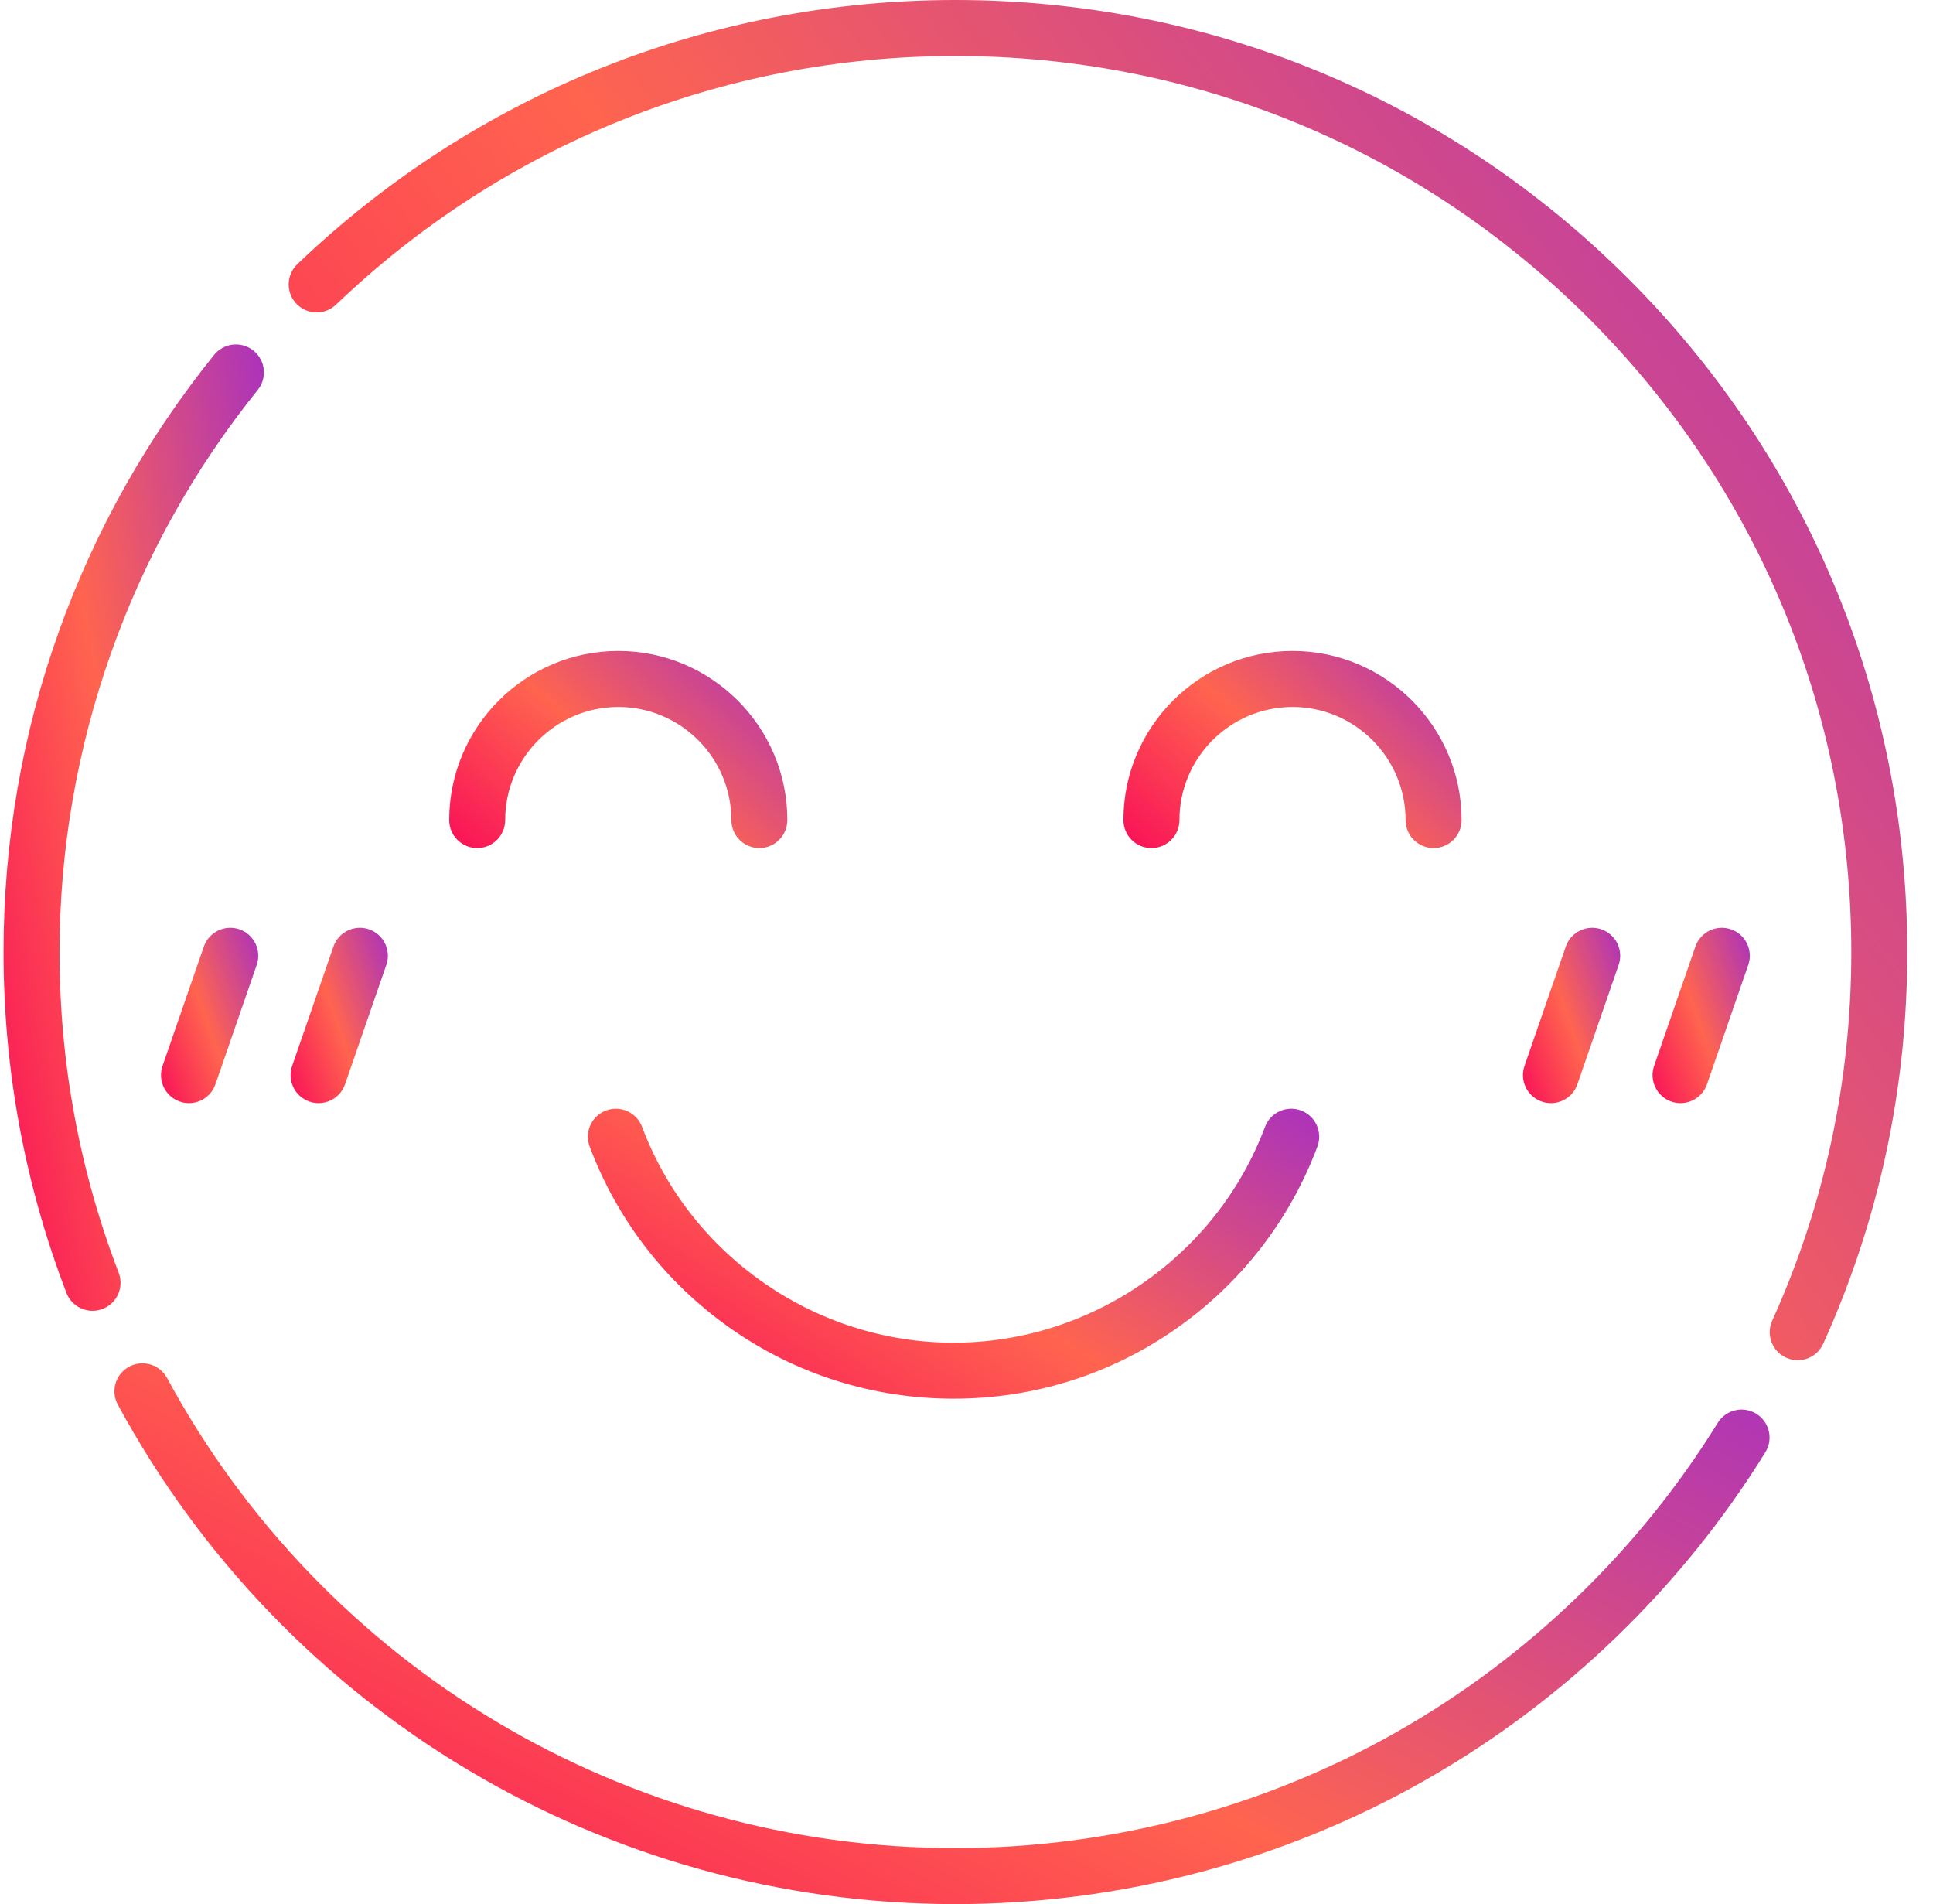 <svg width="66" height="65" viewBox="0 0 66 65" fill="none" xmlns="http://www.w3.org/2000/svg">
<g id="fi_2341834" clip-path="url(#clip0_35_2959)">
<g id="Group">
<path id="Vector" d="M59.967 48.261C59.518 47.983 58.929 48.122 58.651 48.571C55.957 52.925 52.183 56.565 47.738 59.097C43.155 61.708 37.928 63.089 32.621 63.089C21.377 63.089 11.062 56.939 5.704 47.041C5.452 46.576 4.873 46.404 4.408 46.655C3.944 46.906 3.771 47.486 4.023 47.95C9.716 58.467 20.674 65 32.621 65C38.259 65 43.814 63.533 48.684 60.758C53.406 58.068 57.415 54.201 60.276 49.576C60.554 49.127 60.416 48.538 59.967 48.261Z" fill="url(#paint0_linear_35_2959)"/>
<path id="Vector_2" d="M4.053 43.449C2.712 39.954 2.033 36.27 2.033 32.5C2.033 25.538 4.436 18.725 8.799 13.314C9.131 12.903 9.066 12.301 8.655 11.97C8.244 11.639 7.643 11.703 7.311 12.114C5.031 14.942 3.254 18.101 2.03 21.503C0.763 25.024 0.121 28.724 0.121 32.5C0.121 36.505 0.843 40.419 2.268 44.133C2.414 44.514 2.776 44.747 3.16 44.747C3.274 44.747 3.39 44.727 3.502 44.683C3.995 44.495 4.242 43.942 4.053 43.449Z" fill="url(#paint1_linear_35_2959)"/>
<path id="Vector_3" d="M55.602 9.519C49.464 3.381 41.302 0 32.621 0C24.208 0 16.228 3.203 10.151 9.02C9.77 9.385 9.757 9.99 10.122 10.371C10.487 10.753 11.092 10.766 11.473 10.401C17.192 4.926 24.703 1.912 32.621 1.912C40.792 1.912 48.473 5.093 54.251 10.871C60.028 16.648 63.21 24.329 63.21 32.5C63.21 36.886 62.301 41.12 60.51 45.084C60.292 45.565 60.506 46.131 60.987 46.348C61.115 46.406 61.249 46.433 61.38 46.433C61.744 46.433 62.092 46.224 62.252 45.871C64.156 41.658 65.121 37.159 65.121 32.5C65.121 23.819 61.741 15.657 55.602 9.519Z" fill="url(#paint2_linear_35_2959)"/>
<path id="Vector_4" d="M21.923 38.468C21.738 37.974 21.186 37.724 20.693 37.909C20.198 38.095 19.948 38.646 20.133 39.14C21.072 41.642 22.727 43.782 24.919 45.329C27.162 46.911 29.804 47.747 32.557 47.747C35.311 47.747 37.953 46.911 40.196 45.329C42.388 43.782 44.043 41.642 44.981 39.14C45.167 38.646 44.917 38.095 44.422 37.909C43.928 37.724 43.377 37.974 43.192 38.468C41.539 42.875 37.265 45.836 32.557 45.836C27.85 45.836 23.576 42.875 21.923 38.468Z" fill="url(#paint3_linear_35_2959)"/>
<path id="Vector_5" d="M21.11 22.222C17.927 22.222 15.338 24.812 15.338 27.994C15.338 28.522 15.766 28.95 16.294 28.95C16.822 28.95 17.249 28.522 17.249 27.994C17.249 25.866 18.982 24.134 21.11 24.134C23.239 24.134 24.972 25.866 24.972 27.994C24.972 28.522 25.399 28.95 25.927 28.95C26.455 28.95 26.883 28.522 26.883 27.994C26.883 24.811 24.294 22.222 21.11 22.222Z" fill="url(#paint4_linear_35_2959)"/>
<path id="Vector_6" d="M40.27 27.994C40.27 25.866 42.002 24.134 44.131 24.134C46.26 24.134 47.992 25.866 47.992 27.994C47.992 28.522 48.42 28.95 48.948 28.95C49.476 28.95 49.904 28.522 49.904 27.994C49.904 24.811 47.314 22.222 44.131 22.222C40.948 22.222 38.358 24.812 38.358 27.994C38.358 28.522 38.786 28.95 39.314 28.95C39.842 28.95 40.27 28.522 40.27 27.994Z" fill="url(#paint5_linear_35_2959)"/>
<path id="Vector_7" d="M8.175 31.724C7.676 31.552 7.132 31.816 6.959 32.315L5.55 36.389C5.377 36.888 5.642 37.432 6.141 37.605C6.244 37.641 6.349 37.658 6.453 37.658C6.849 37.658 7.219 37.409 7.356 37.014L8.765 32.94C8.938 32.441 8.673 31.897 8.175 31.724Z" fill="url(#paint6_linear_35_2959)"/>
<path id="Vector_8" d="M10.878 37.658C11.274 37.658 11.644 37.409 11.781 37.014L13.19 32.94C13.363 32.441 13.098 31.897 12.6 31.724C12.101 31.552 11.556 31.816 11.384 32.315L9.975 36.389C9.802 36.888 10.067 37.432 10.565 37.605C10.669 37.641 10.774 37.658 10.878 37.658Z" fill="url(#paint7_linear_35_2959)"/>
<path id="Vector_9" d="M52.955 37.658C53.351 37.658 53.722 37.409 53.858 37.014L55.267 32.94C55.44 32.441 55.175 31.897 54.677 31.724C54.178 31.552 53.633 31.816 53.461 32.315L52.052 36.389C51.879 36.888 52.144 37.432 52.643 37.605C52.746 37.641 52.851 37.658 52.955 37.658Z" fill="url(#paint8_linear_35_2959)"/>
<path id="Vector_10" d="M57.38 37.658C57.776 37.658 58.146 37.409 58.283 37.014L59.692 32.94C59.865 32.441 59.6 31.897 59.102 31.724C58.603 31.552 58.058 31.816 57.886 32.315L56.477 36.389C56.304 36.888 56.569 37.432 57.067 37.605C57.171 37.641 57.276 37.658 57.38 37.658Z" fill="url(#paint9_linear_35_2959)"/>
</g>
</g>
<defs>
<linearGradient id="paint0_linear_35_2959" x1="56.383" y1="43.847" x2="36.163" y2="83.681" gradientUnits="userSpaceOnUse">
<stop stop-color="#A831BF"/>
<stop offset="0.51" stop-color="#FF644F"/>
<stop offset="1" stop-color="#F80759"/>
</linearGradient>
<linearGradient id="paint1_linear_35_2959" x1="8.376" y1="6.947" x2="-6.696" y2="9.561" gradientUnits="userSpaceOnUse">
<stop stop-color="#A831BF"/>
<stop offset="0.51" stop-color="#FF644F"/>
<stop offset="1" stop-color="#F80759"/>
</linearGradient>
<linearGradient id="paint2_linear_35_2959" x1="61.174" y1="-6.771" x2="0.345" y2="39.818" gradientUnits="userSpaceOnUse">
<stop stop-color="#A831BF"/>
<stop offset="0.51" stop-color="#FF644F"/>
<stop offset="1" stop-color="#F80759"/>
</linearGradient>
<linearGradient id="paint3_linear_35_2959" x1="43.259" y1="36.404" x2="31.262" y2="55.878" gradientUnits="userSpaceOnUse">
<stop stop-color="#A831BF"/>
<stop offset="0.51" stop-color="#FF644F"/>
<stop offset="1" stop-color="#F80759"/>
</linearGradient>
<linearGradient id="paint4_linear_35_2959" x1="26.058" y1="21.241" x2="16.974" y2="31.273" gradientUnits="userSpaceOnUse">
<stop stop-color="#A831BF"/>
<stop offset="0.51" stop-color="#FF644F"/>
<stop offset="1" stop-color="#F80759"/>
</linearGradient>
<linearGradient id="paint5_linear_35_2959" x1="49.079" y1="21.241" x2="39.994" y2="31.273" gradientUnits="userSpaceOnUse">
<stop stop-color="#A831BF"/>
<stop offset="0.51" stop-color="#FF644F"/>
<stop offset="1" stop-color="#F80759"/>
</linearGradient>
<linearGradient id="paint6_linear_35_2959" x1="8.581" y1="30.799" x2="3.437" y2="32.635" gradientUnits="userSpaceOnUse">
<stop stop-color="#A831BF"/>
<stop offset="0.51" stop-color="#FF644F"/>
<stop offset="1" stop-color="#F80759"/>
</linearGradient>
<linearGradient id="paint7_linear_35_2959" x1="13.006" y1="30.799" x2="7.862" y2="32.635" gradientUnits="userSpaceOnUse">
<stop stop-color="#A831BF"/>
<stop offset="0.51" stop-color="#FF644F"/>
<stop offset="1" stop-color="#F80759"/>
</linearGradient>
<linearGradient id="paint8_linear_35_2959" x1="55.083" y1="30.799" x2="49.939" y2="32.635" gradientUnits="userSpaceOnUse">
<stop stop-color="#A831BF"/>
<stop offset="0.51" stop-color="#FF644F"/>
<stop offset="1" stop-color="#F80759"/>
</linearGradient>
<linearGradient id="paint9_linear_35_2959" x1="59.508" y1="30.799" x2="54.364" y2="32.635" gradientUnits="userSpaceOnUse">
<stop stop-color="#A831BF"/>
<stop offset="0.51" stop-color="#FF644F"/>
<stop offset="1" stop-color="#F80759"/>
</linearGradient>
<clipPath id="clip0_35_2959">
<rect width="65" height="65" fill="white" transform="translate(0.121)"/>
</clipPath>
</defs>
</svg>

